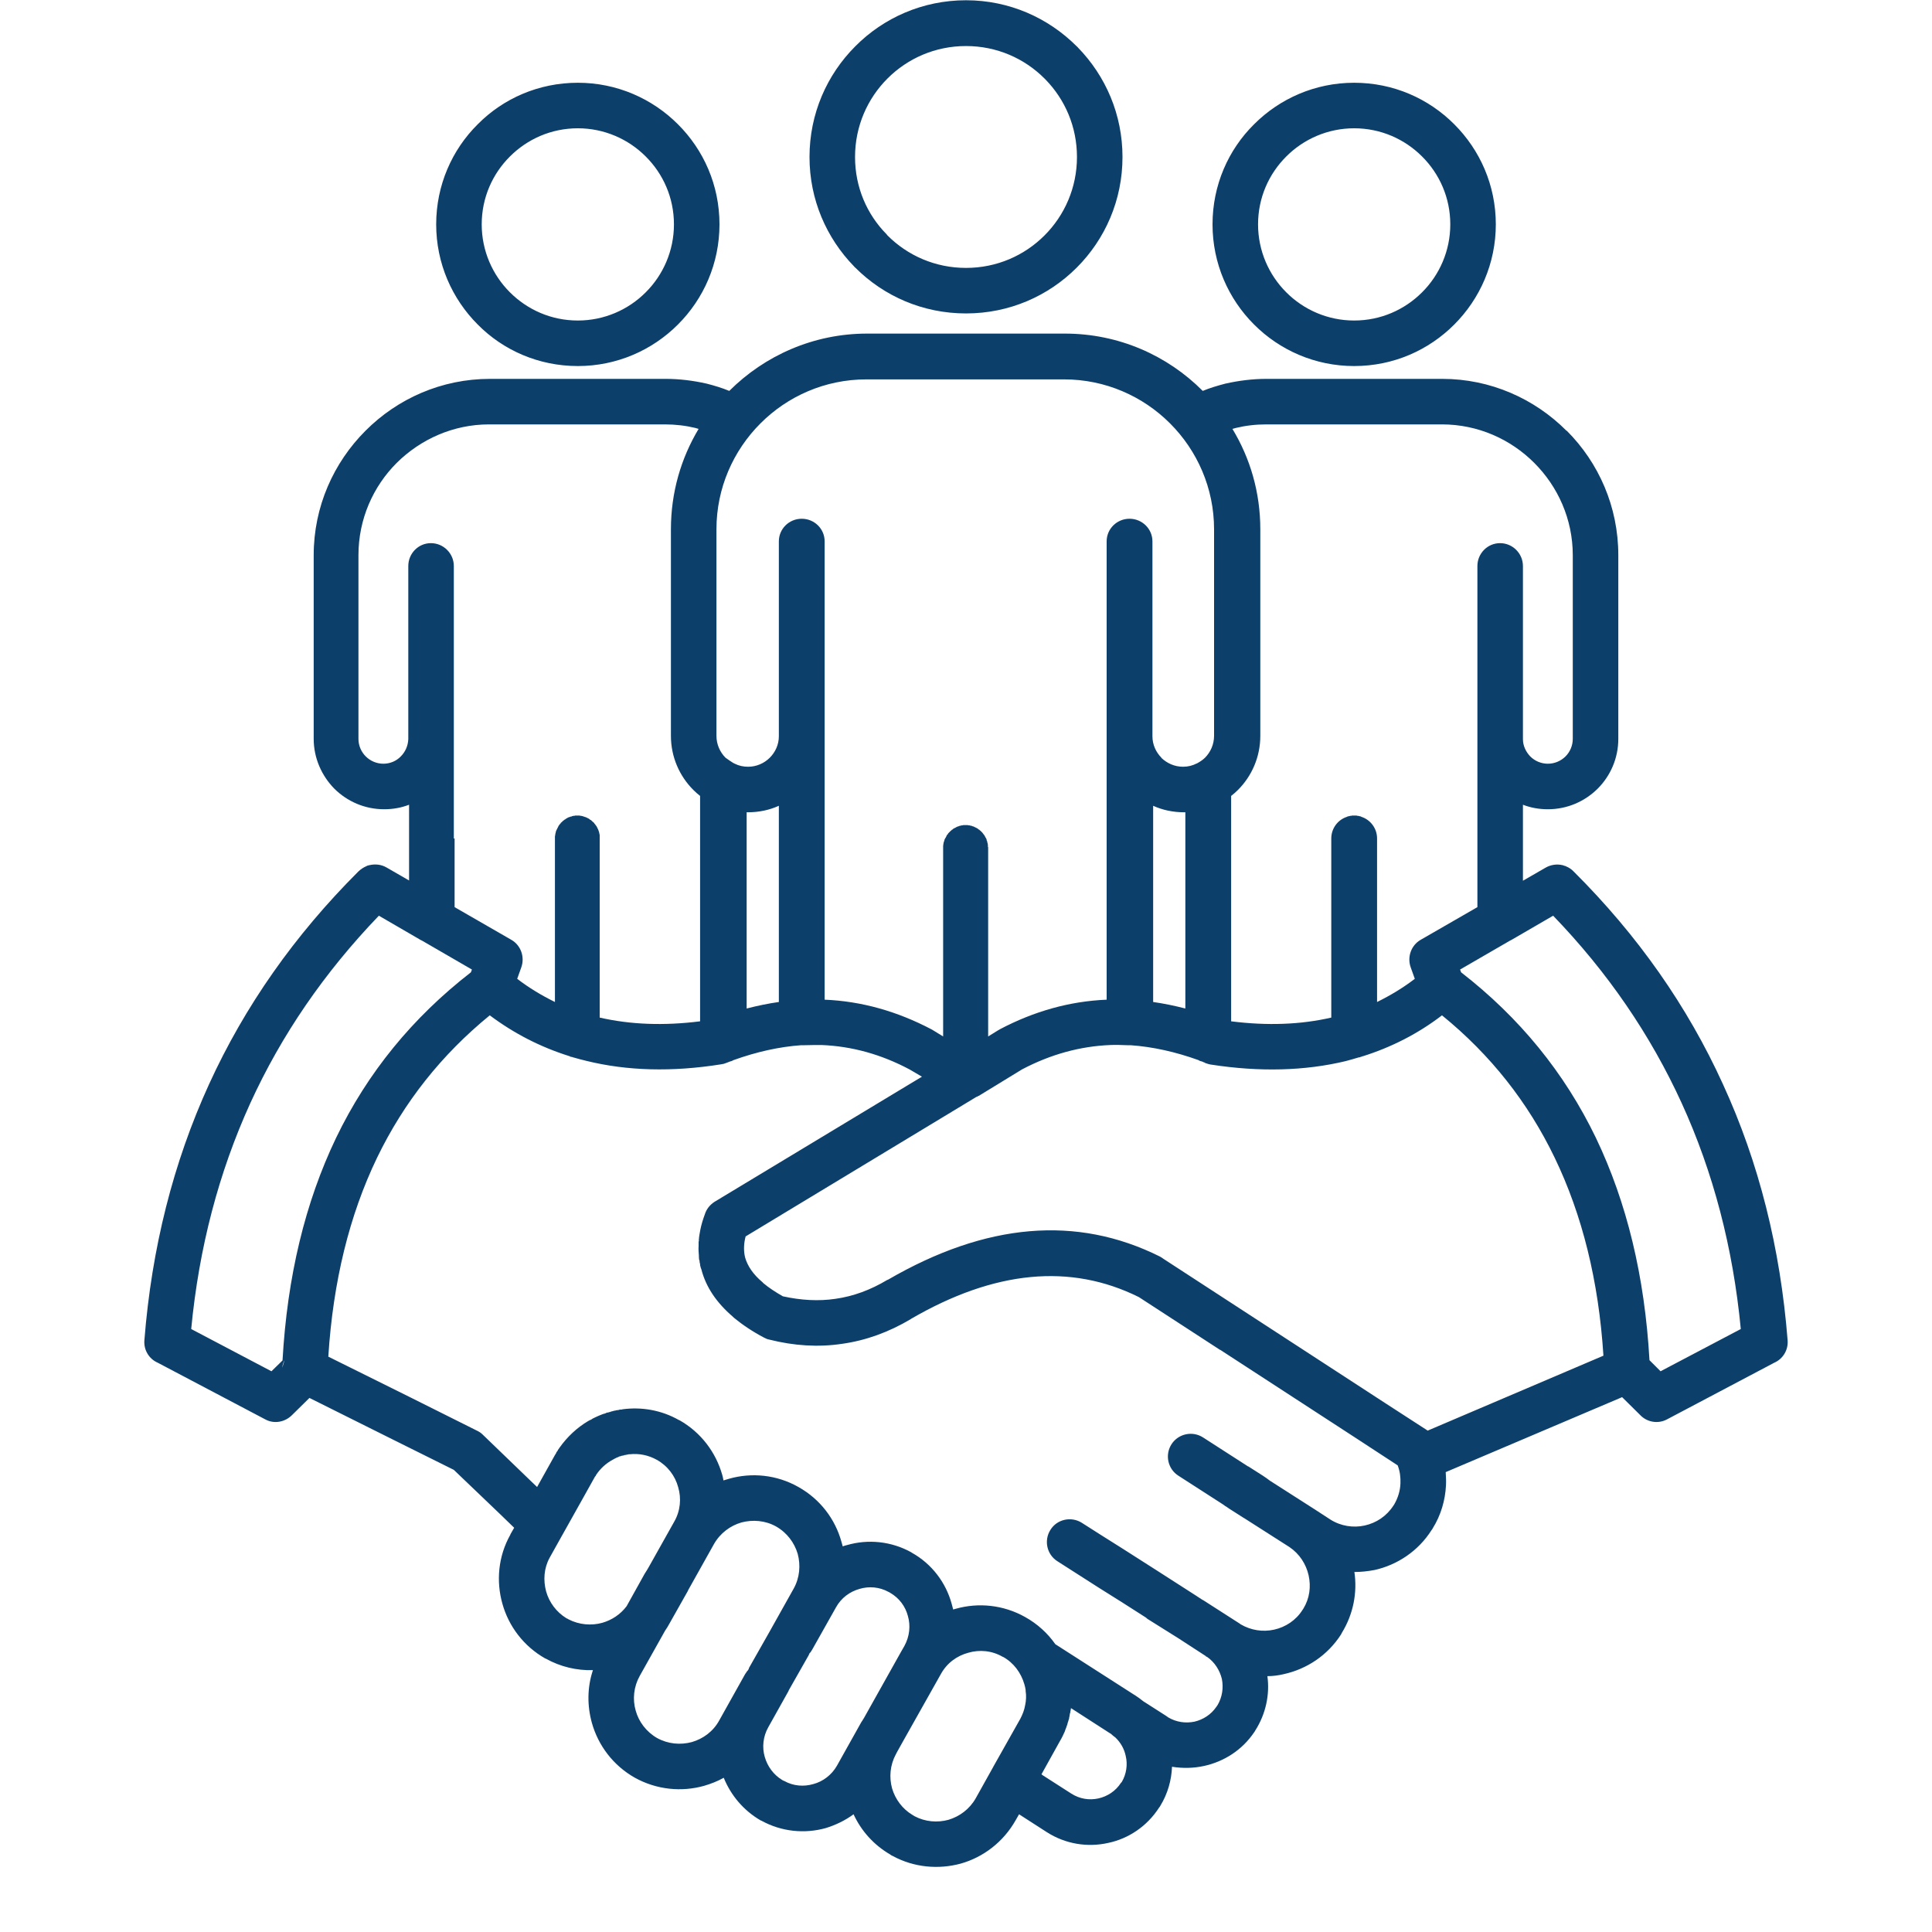 <svg xmlns="http://www.w3.org/2000/svg" xmlns:xlink="http://www.w3.org/1999/xlink" width="40" zoomAndPan="magnify" viewBox="0 0 30 30" height="40" preserveAspectRatio="xMidYMid meet" version="1.0"><defs><clipPath id="6176678b1b"><path d="M 2.117 0 L 28 0 L 28 29 L 2.117 29 Z M 2.117 0 " clip-rule="nonzero"/></clipPath></defs><g clip-path="url(#6176678b1b)"><path fill="#0d3f6b" d="M 18.898 26.484 Z M 18.719 16.504 C 18.707 16.5 18.699 16.496 18.688 16.488 Z M 4.383 21.238 C 4.387 21.199 4.398 21.16 4.418 21.121 Z M 18.895 26.488 L 18.898 26.484 Z M 24.262 13.434 L 24.27 13.434 L 24.27 13.438 L 24.277 13.438 L 24.293 13.445 L 24.301 13.445 L 24.309 13.449 C 24.359 13.469 24.402 13.496 24.438 13.535 C 25.43 14.523 26.203 15.625 26.754 16.836 C 27.312 18.051 27.645 19.379 27.758 20.812 C 27.77 20.965 27.684 21.102 27.551 21.16 L 25.887 22.039 C 25.742 22.117 25.57 22.082 25.465 21.969 L 25.188 21.695 L 22.449 22.859 C 22.453 22.93 22.457 23 22.453 23.066 C 22.441 23.297 22.375 23.527 22.246 23.734 C 22.242 23.742 22.238 23.75 22.23 23.758 C 22.023 24.086 21.695 24.301 21.344 24.379 C 21.242 24.398 21.137 24.41 21.031 24.41 C 21.078 24.727 21.016 25.062 20.836 25.355 C 20.832 25.363 20.828 25.371 20.824 25.379 C 20.613 25.707 20.289 25.918 19.934 25.996 C 19.852 26.016 19.766 26.027 19.68 26.027 C 19.719 26.312 19.656 26.613 19.492 26.871 L 19.488 26.875 L 19.488 26.879 L 19.477 26.895 C 19.289 27.176 19.004 27.355 18.695 27.422 C 18.535 27.457 18.367 27.461 18.199 27.434 C 18.191 27.641 18.133 27.852 18.016 28.043 C 18.012 28.051 18.008 28.059 18 28.066 C 17.812 28.359 17.523 28.551 17.207 28.617 C 16.891 28.688 16.547 28.637 16.254 28.449 L 15.824 28.172 L 15.77 28.266 C 15.578 28.605 15.266 28.84 14.918 28.938 C 14.574 29.031 14.195 29 13.863 28.82 C 13.848 28.812 13.836 28.809 13.824 28.797 C 13.566 28.648 13.371 28.426 13.254 28.172 C 13.121 28.27 12.973 28.34 12.82 28.387 C 12.496 28.477 12.137 28.445 11.82 28.27 L 11.816 28.27 C 11.543 28.113 11.348 27.875 11.238 27.605 C 11.141 27.66 11.039 27.699 10.934 27.73 C 10.586 27.828 10.199 27.793 9.859 27.605 C 9.52 27.414 9.289 27.102 9.191 26.754 C 9.117 26.488 9.117 26.203 9.207 25.934 C 8.957 25.941 8.703 25.883 8.473 25.754 L 8.469 25.754 C 8.129 25.562 7.898 25.25 7.801 24.902 C 7.703 24.555 7.734 24.168 7.926 23.828 L 7.926 23.824 L 7.984 23.723 L 7.762 23.508 L 7.047 22.824 L 6.098 22.352 L 4.805 21.707 L 4.539 21.969 C 4.43 22.082 4.258 22.117 4.117 22.039 L 2.449 21.16 C 2.316 21.102 2.23 20.965 2.242 20.812 C 2.355 19.379 2.691 18.051 3.246 16.836 C 3.801 15.621 4.574 14.523 5.562 13.535 C 5.602 13.496 5.645 13.469 5.691 13.449 L 5.707 13.441 L 5.723 13.438 L 5.73 13.434 L 5.738 13.434 C 5.824 13.414 5.918 13.422 6 13.469 L 6.352 13.672 L 6.352 12.496 C 6.23 12.543 6.102 12.566 5.965 12.566 C 5.664 12.566 5.391 12.445 5.191 12.246 C 4.996 12.047 4.871 11.773 4.871 11.473 L 4.871 8.621 C 4.871 7.867 5.18 7.184 5.676 6.688 C 6.172 6.191 6.855 5.883 7.609 5.883 L 10.336 5.883 C 10.551 5.883 10.766 5.91 10.973 5.957 C 11.094 5.988 11.211 6.023 11.324 6.07 C 11.875 5.52 12.633 5.18 13.465 5.18 L 16.535 5.18 C 17.371 5.18 18.129 5.52 18.676 6.07 C 18.789 6.023 18.91 5.988 19.027 5.957 C 19.238 5.91 19.449 5.883 19.664 5.883 L 22.395 5.883 C 23.145 5.883 23.828 6.191 24.324 6.688 L 24.328 6.688 C 24.824 7.184 25.129 7.867 25.129 8.621 L 25.129 11.473 C 25.129 11.773 25.008 12.047 24.809 12.246 C 24.609 12.445 24.336 12.566 24.035 12.566 C 23.898 12.566 23.77 12.543 23.648 12.496 L 23.648 13.676 L 24 13.473 C 24.082 13.426 24.176 13.414 24.262 13.434 Z M 8.973 1.285 C 8.363 1.285 7.812 1.531 7.418 1.93 C 7.02 2.324 6.773 2.875 6.773 3.484 C 6.773 4.09 7.02 4.641 7.418 5.039 C 7.812 5.438 8.363 5.684 8.973 5.684 C 9.578 5.684 10.129 5.438 10.527 5.039 C 10.926 4.641 11.172 4.09 11.172 3.484 C 11.172 2.875 10.926 2.328 10.527 1.93 C 10.129 1.531 9.578 1.285 8.973 1.285 Z M 10.027 2.43 C 10.297 2.699 10.465 3.07 10.465 3.484 C 10.465 3.895 10.297 4.27 10.027 4.539 C 9.758 4.809 9.383 4.977 8.973 4.977 C 8.559 4.977 8.188 4.809 7.918 4.539 C 7.648 4.27 7.48 3.895 7.48 3.484 C 7.48 3.07 7.648 2.699 7.918 2.43 C 8.188 2.16 8.559 1.992 8.973 1.992 C 9.383 1.992 9.758 2.16 10.027 2.43 Z M 7.059 13.02 L 7.059 14.086 L 7.941 14.594 C 8.09 14.68 8.152 14.863 8.094 15.023 L 8.031 15.199 C 8.215 15.34 8.41 15.457 8.617 15.559 L 8.617 12.984 L 8.621 12.973 L 8.621 12.957 L 8.625 12.949 L 8.625 12.938 L 8.629 12.93 L 8.629 12.922 L 8.633 12.914 L 8.633 12.906 L 8.68 12.812 L 8.688 12.809 L 8.695 12.793 L 8.703 12.789 L 8.711 12.773 L 8.719 12.77 L 8.742 12.746 L 8.75 12.742 L 8.762 12.73 L 8.777 12.723 L 8.785 12.715 L 8.801 12.707 L 8.805 12.703 L 8.836 12.688 L 8.844 12.688 L 8.859 12.68 L 8.871 12.68 L 8.887 12.672 L 8.895 12.672 L 8.902 12.668 L 8.922 12.668 L 8.93 12.664 L 9 12.664 L 9.012 12.668 L 9.027 12.668 L 9.035 12.672 L 9.043 12.672 L 9.055 12.676 L 9.062 12.68 L 9.07 12.68 L 9.086 12.688 L 9.094 12.688 L 9.148 12.715 L 9.16 12.727 L 9.176 12.734 L 9.188 12.746 L 9.195 12.75 L 9.199 12.758 L 9.207 12.762 L 9.227 12.781 L 9.23 12.789 L 9.242 12.801 L 9.246 12.809 L 9.25 12.812 L 9.254 12.82 L 9.262 12.828 L 9.293 12.891 L 9.293 12.898 L 9.301 12.914 L 9.301 12.922 L 9.305 12.93 L 9.305 12.938 L 9.309 12.949 L 9.309 12.957 L 9.312 12.965 L 9.312 15.801 C 9.789 15.91 10.309 15.93 10.871 15.859 L 10.871 12.359 C 10.836 12.332 10.801 12.301 10.766 12.266 C 10.551 12.051 10.418 11.754 10.418 11.426 L 10.418 8.219 C 10.418 7.648 10.574 7.117 10.848 6.66 L 10.797 6.645 C 10.648 6.609 10.488 6.59 10.324 6.59 L 7.594 6.59 C 7.039 6.59 6.531 6.82 6.16 7.188 C 5.793 7.555 5.566 8.062 5.566 8.621 L 5.566 11.473 C 5.566 11.578 5.609 11.676 5.68 11.746 C 5.75 11.816 5.848 11.859 5.953 11.859 C 6.059 11.859 6.156 11.816 6.223 11.746 L 6.227 11.746 L 6.223 11.746 C 6.293 11.676 6.336 11.582 6.34 11.477 L 6.34 8.789 C 6.34 8.594 6.496 8.434 6.691 8.434 C 6.887 8.434 7.047 8.594 7.047 8.789 L 7.047 13.02 Z M 11.594 13.02 L 11.594 15.66 C 11.762 15.617 11.93 15.582 12.094 15.559 L 12.094 12.512 C 11.949 12.578 11.785 12.613 11.617 12.613 L 11.594 12.613 Z M 11.387 11.848 C 11.395 11.852 11.402 11.855 11.41 11.859 C 11.473 11.891 11.543 11.906 11.617 11.906 C 11.746 11.906 11.867 11.852 11.953 11.766 C 12.039 11.68 12.094 11.562 12.094 11.434 L 12.094 8.406 C 12.094 8.211 12.254 8.055 12.449 8.055 C 12.645 8.055 12.805 8.211 12.805 8.406 L 12.805 15.523 C 13.379 15.547 13.93 15.703 14.465 15.984 C 14.473 15.988 14.484 15.996 14.492 16 L 14.645 16.094 L 14.645 13.129 L 14.648 13.121 L 14.648 13.105 L 14.652 13.094 L 14.652 13.086 L 14.656 13.078 L 14.656 13.07 L 14.664 13.055 L 14.664 13.047 L 14.668 13.035 L 14.68 13.012 L 14.684 13.008 L 14.707 12.961 L 14.715 12.957 L 14.723 12.941 L 14.766 12.898 L 14.773 12.895 L 14.777 12.887 L 14.793 12.879 L 14.805 12.867 L 14.844 12.848 L 14.848 12.844 L 14.859 12.84 L 14.875 12.832 L 14.883 12.832 L 14.898 12.824 L 14.906 12.824 L 14.914 12.82 L 14.922 12.82 L 14.934 12.816 L 14.949 12.816 L 14.957 12.812 L 15.027 12.812 L 15.039 12.816 L 15.055 12.816 L 15.062 12.82 L 15.074 12.82 L 15.082 12.824 L 15.09 12.824 L 15.105 12.832 L 15.113 12.832 L 15.184 12.867 L 15.188 12.875 L 15.211 12.887 L 15.215 12.895 L 15.223 12.898 L 15.258 12.934 L 15.262 12.941 L 15.27 12.949 L 15.273 12.957 L 15.285 12.969 L 15.305 13.008 L 15.309 13.012 L 15.32 13.035 L 15.32 13.047 L 15.328 13.062 L 15.328 13.07 L 15.332 13.078 L 15.332 13.086 L 15.336 13.094 L 15.336 13.105 L 15.34 13.113 L 15.34 13.148 L 15.344 13.156 L 15.344 16.094 L 15.496 16 C 15.504 15.996 15.516 15.988 15.523 15.984 C 16.055 15.703 16.609 15.547 17.184 15.523 L 17.184 8.406 C 17.184 8.211 17.344 8.055 17.539 8.055 C 17.734 8.055 17.895 8.211 17.895 8.406 L 17.895 11.434 C 17.895 11.562 17.949 11.68 18.035 11.766 L 18.031 11.766 C 18.121 11.852 18.238 11.906 18.371 11.906 C 18.449 11.906 18.52 11.887 18.582 11.855 L 18.586 11.855 L 18.59 11.852 C 18.633 11.828 18.676 11.801 18.711 11.766 C 18.797 11.68 18.852 11.559 18.852 11.426 L 18.852 8.219 C 18.852 7.578 18.59 6.996 18.168 6.574 C 17.746 6.152 17.164 5.891 16.523 5.891 L 13.453 5.891 C 12.812 5.891 12.23 6.152 11.809 6.574 C 11.387 6.996 11.125 7.578 11.125 8.219 L 11.125 11.426 C 11.125 11.559 11.18 11.68 11.266 11.766 C 11.309 11.797 11.348 11.824 11.387 11.848 Z M 6.551 14.605 C 6.535 14.598 6.52 14.59 6.508 14.582 L 5.883 14.219 C 5.035 15.102 4.371 16.07 3.887 17.129 C 3.398 18.203 3.09 19.371 2.969 20.637 L 4.215 21.293 L 4.387 21.125 C 4.461 19.82 4.738 18.672 5.219 17.668 C 5.707 16.656 6.406 15.801 7.312 15.098 L 7.328 15.055 Z M 8.898 16.418 L 8.891 16.418 L 8.891 16.414 L 8.875 16.414 L 8.875 16.41 L 8.859 16.41 L 8.859 16.406 L 8.852 16.406 L 8.852 16.402 L 8.84 16.402 L 8.84 16.398 L 8.836 16.398 C 8.391 16.258 7.98 16.047 7.605 15.766 C 6.855 16.379 6.273 17.113 5.855 17.977 C 5.426 18.867 5.172 19.898 5.098 21.066 L 6.414 21.719 L 7.406 22.215 C 7.438 22.23 7.469 22.25 7.496 22.277 L 8.25 23.004 L 8.34 23.09 L 8.617 22.594 L 8.637 22.562 L 8.637 22.555 L 8.645 22.547 L 8.648 22.539 L 8.656 22.531 L 8.664 22.516 L 8.664 22.512 L 8.676 22.5 L 8.676 22.496 L 8.684 22.488 L 8.684 22.484 L 8.688 22.48 C 8.809 22.309 8.961 22.168 9.133 22.066 L 9.141 22.062 L 9.16 22.051 L 9.172 22.047 L 9.18 22.043 C 9.195 22.031 9.211 22.023 9.227 22.016 L 9.23 22.016 L 9.234 22.012 C 9.277 21.992 9.32 21.973 9.363 21.957 L 9.371 21.957 L 9.371 21.953 L 9.383 21.953 L 9.402 21.945 L 9.406 21.945 L 9.41 21.941 L 9.43 21.934 L 9.441 21.934 L 9.453 21.93 L 9.461 21.926 L 9.473 21.926 L 9.488 21.918 L 9.492 21.918 L 9.523 21.91 L 9.531 21.906 L 9.543 21.906 L 9.551 21.902 L 9.562 21.902 L 9.57 21.898 L 9.582 21.898 L 9.594 21.895 L 9.605 21.895 L 9.613 21.891 L 9.637 21.887 L 9.656 21.887 L 9.668 21.883 C 9.961 21.844 10.27 21.895 10.543 22.051 L 10.547 22.051 C 10.887 22.242 11.117 22.555 11.215 22.902 C 11.223 22.93 11.23 22.961 11.234 22.988 C 11.266 22.98 11.293 22.969 11.324 22.961 C 11.672 22.863 12.059 22.898 12.398 23.09 C 12.738 23.281 12.969 23.59 13.066 23.941 C 13.074 23.965 13.078 23.988 13.086 24.012 C 13.109 24.004 13.129 23.996 13.152 23.992 C 13.477 23.898 13.836 23.93 14.152 24.105 L 14.156 24.109 C 14.473 24.285 14.688 24.578 14.777 24.902 C 14.785 24.934 14.793 24.965 14.801 24.992 L 14.844 24.98 C 15.191 24.883 15.578 24.918 15.918 25.109 C 16.109 25.215 16.27 25.363 16.387 25.531 L 17.605 26.312 L 17.625 26.324 C 17.668 26.352 17.711 26.383 17.754 26.418 L 18.109 26.645 C 18.117 26.652 18.129 26.66 18.141 26.668 C 18.266 26.742 18.41 26.762 18.547 26.734 C 18.68 26.703 18.805 26.625 18.887 26.504 L 18.891 26.5 L 18.895 26.492 L 18.906 26.477 C 18.98 26.352 19 26.207 18.973 26.07 C 18.941 25.938 18.863 25.812 18.746 25.73 L 18.723 25.719 L 18.723 25.715 L 18.301 25.441 L 17.816 25.137 C 17.809 25.129 17.801 25.125 17.793 25.117 C 17.562 24.969 17.312 24.809 17.059 24.652 L 16.418 24.242 C 16.254 24.137 16.207 23.918 16.312 23.754 C 16.414 23.59 16.633 23.543 16.797 23.645 C 17.121 23.852 17.016 23.785 17.438 24.051 C 17.785 24.273 18.137 24.496 18.578 24.781 L 18.602 24.797 L 18.668 24.84 L 18.684 24.848 L 19.25 25.211 L 19.266 25.223 C 19.426 25.316 19.609 25.344 19.785 25.305 C 19.961 25.266 20.125 25.16 20.227 24.996 L 20.238 24.98 C 20.336 24.82 20.359 24.637 20.32 24.461 C 20.281 24.289 20.18 24.129 20.023 24.023 L 19.32 23.574 L 19.316 23.574 L 19.316 23.57 L 19.312 23.57 L 19.105 23.438 L 19.086 23.426 C 19.074 23.418 19.059 23.406 19.035 23.391 L 19.027 23.387 L 18.988 23.359 L 18.297 22.914 C 18.133 22.809 18.086 22.59 18.191 22.426 C 18.297 22.262 18.516 22.215 18.68 22.32 L 19.379 22.77 L 19.383 22.77 L 19.609 22.914 C 19.652 22.941 19.688 22.969 19.719 22.992 L 20.391 23.422 L 20.41 23.434 L 20.656 23.594 C 20.82 23.699 21.016 23.727 21.191 23.688 C 21.371 23.648 21.531 23.543 21.637 23.379 L 21.648 23.363 C 21.707 23.262 21.742 23.148 21.746 23.035 C 21.75 22.938 21.738 22.844 21.703 22.754 L 21.051 22.328 L 18.949 20.961 L 18.945 20.961 L 17.684 20.141 C 16.621 19.613 15.441 19.727 14.145 20.48 L 14.141 20.484 C 13.797 20.688 13.441 20.816 13.074 20.867 C 12.707 20.922 12.328 20.898 11.945 20.801 C 11.918 20.797 11.891 20.785 11.863 20.77 C 11.684 20.676 11.527 20.57 11.395 20.461 L 11.379 20.445 C 11.125 20.227 10.961 19.984 10.891 19.711 C 10.883 19.695 10.879 19.676 10.875 19.66 L 10.871 19.645 L 10.871 19.625 L 10.867 19.621 L 10.867 19.609 L 10.863 19.598 L 10.863 19.582 L 10.859 19.57 L 10.859 19.559 L 10.855 19.559 C 10.855 19.539 10.852 19.523 10.852 19.504 L 10.852 19.492 C 10.848 19.445 10.844 19.395 10.848 19.348 L 10.848 19.281 L 10.852 19.27 L 10.852 19.234 L 10.855 19.227 L 10.855 19.199 L 10.859 19.199 L 10.859 19.18 L 10.863 19.164 L 10.863 19.16 C 10.867 19.137 10.871 19.117 10.875 19.094 C 10.891 19.016 10.914 18.938 10.945 18.855 C 10.969 18.777 11.023 18.707 11.098 18.66 L 14.121 16.836 L 14.316 16.719 L 14.129 16.609 C 13.684 16.371 13.227 16.246 12.758 16.227 C 12.672 16.227 12.582 16.227 12.496 16.23 C 12.48 16.23 12.465 16.23 12.449 16.23 L 12.441 16.23 C 12.102 16.254 11.75 16.332 11.391 16.461 C 11.371 16.473 11.352 16.48 11.332 16.484 L 11.281 16.504 C 11.254 16.516 11.227 16.523 11.195 16.527 C 10.434 16.648 9.738 16.629 9.105 16.473 C 9.035 16.457 8.969 16.438 8.898 16.418 Z M 21.027 1.285 C 20.422 1.285 19.871 1.531 19.473 1.93 C 19.074 2.324 18.828 2.875 18.828 3.484 C 18.828 4.09 19.074 4.641 19.473 5.039 C 19.871 5.438 20.422 5.684 21.027 5.684 C 21.637 5.684 22.184 5.438 22.582 5.039 C 22.98 4.641 23.227 4.09 23.227 3.484 C 23.227 2.875 22.98 2.328 22.582 1.93 C 22.184 1.531 21.637 1.285 21.027 1.285 Z M 22.082 2.43 C 22.352 2.699 22.52 3.07 22.52 3.484 C 22.52 3.895 22.352 4.27 22.082 4.539 C 21.812 4.809 21.441 4.977 21.027 4.977 C 20.617 4.977 20.242 4.809 19.973 4.539 C 19.703 4.27 19.535 3.895 19.535 3.484 C 19.535 3.07 19.703 2.699 19.973 2.43 C 20.242 2.16 20.617 1.992 21.027 1.992 C 21.441 1.992 21.812 2.16 22.082 2.43 Z M 22.941 11.473 L 22.941 8.789 C 22.941 8.594 23.098 8.434 23.293 8.434 C 23.488 8.434 23.648 8.594 23.648 8.789 L 23.648 11.477 C 23.648 11.582 23.695 11.676 23.762 11.746 C 23.832 11.816 23.93 11.859 24.035 11.859 C 24.141 11.859 24.238 11.816 24.309 11.746 C 24.379 11.676 24.422 11.578 24.422 11.473 L 24.422 8.621 C 24.422 8.062 24.191 7.555 23.824 7.188 C 23.457 6.82 22.949 6.59 22.391 6.59 L 19.664 6.59 C 19.496 6.59 19.34 6.609 19.191 6.645 L 19.137 6.66 C 19.414 7.117 19.57 7.648 19.57 8.219 L 19.57 11.426 C 19.57 11.754 19.438 12.051 19.223 12.266 C 19.188 12.301 19.152 12.332 19.117 12.359 L 19.117 15.859 C 19.68 15.93 20.199 15.91 20.672 15.801 L 20.672 13.02 C 20.672 12.863 20.773 12.73 20.914 12.684 L 20.93 12.676 L 20.941 12.676 L 20.949 12.672 L 20.957 12.672 L 20.965 12.668 L 20.984 12.668 L 20.992 12.664 L 21.066 12.664 L 21.074 12.668 L 21.09 12.668 L 21.098 12.672 L 21.109 12.672 L 21.117 12.676 L 21.125 12.676 L 21.141 12.684 C 21.281 12.73 21.383 12.863 21.383 13.02 L 21.383 15.559 C 21.59 15.457 21.785 15.34 21.969 15.199 L 21.906 15.023 C 21.848 14.863 21.91 14.68 22.059 14.594 L 22.941 14.086 Z M 18.406 12.613 L 18.383 12.613 C 18.215 12.613 18.051 12.578 17.906 12.512 L 17.906 15.559 C 18.07 15.582 18.238 15.617 18.406 15.66 Z M 18.668 16.484 C 18.648 16.48 18.625 16.473 18.609 16.461 C 18.25 16.332 17.898 16.254 17.555 16.23 L 17.551 16.23 C 17.535 16.23 17.52 16.23 17.504 16.23 C 17.418 16.227 17.328 16.223 17.242 16.227 C 16.773 16.246 16.316 16.371 15.871 16.605 L 15.199 17.016 L 15.191 17.016 L 15.191 17.02 L 15.188 17.02 L 15.184 17.023 L 15.18 17.023 L 15.18 17.027 L 15.172 17.027 L 15.172 17.031 L 15.164 17.031 L 11.578 19.199 C 11.551 19.301 11.547 19.398 11.562 19.488 L 11.562 19.496 L 11.566 19.496 L 11.566 19.516 L 11.57 19.516 L 11.57 19.527 C 11.609 19.66 11.695 19.789 11.84 19.91 C 11.844 19.914 11.852 19.922 11.855 19.926 C 11.938 19.996 12.039 20.062 12.156 20.129 C 12.438 20.191 12.711 20.207 12.973 20.168 C 13.25 20.129 13.516 20.031 13.777 19.875 L 13.789 19.871 C 15.312 18.988 16.719 18.867 18.012 19.512 C 18.031 19.523 18.051 19.535 18.066 19.547 L 21.512 21.789 L 22.164 22.211 L 22.168 22.215 L 24.898 21.051 C 24.824 19.891 24.57 18.867 24.141 17.977 C 23.727 17.117 23.145 16.379 22.391 15.766 C 22.02 16.051 21.605 16.262 21.16 16.402 L 21.152 16.402 L 21.148 16.406 L 21.145 16.406 L 21.137 16.41 L 21.125 16.41 L 21.125 16.414 L 21.113 16.418 L 21.102 16.418 C 21.031 16.441 20.965 16.457 20.895 16.477 C 20.262 16.629 19.562 16.648 18.805 16.531 C 18.773 16.527 18.746 16.516 18.719 16.508 Z M 23.492 14.582 C 23.48 14.59 23.465 14.598 23.449 14.605 L 22.672 15.055 L 22.688 15.098 C 23.594 15.801 24.293 16.656 24.781 17.668 C 25.262 18.672 25.539 19.82 25.613 21.121 L 25.785 21.293 L 27.031 20.637 C 26.91 19.371 26.602 18.199 26.113 17.129 C 25.629 16.07 24.965 15.098 24.117 14.219 Z M 15 0.004 C 15.672 0.004 16.277 0.277 16.719 0.719 C 16.727 0.727 16.734 0.73 16.738 0.738 C 17.168 1.18 17.43 1.777 17.43 2.438 C 17.43 3.109 17.16 3.715 16.719 4.156 C 16.277 4.598 15.672 4.867 15 4.867 C 14.328 4.867 13.723 4.598 13.281 4.156 C 13.273 4.148 13.266 4.145 13.262 4.137 C 12.832 3.695 12.57 3.098 12.57 2.438 C 12.57 1.766 12.84 1.16 13.281 0.719 C 13.719 0.277 14.328 0.004 15 0.004 Z M 16.219 1.219 C 15.906 0.906 15.477 0.715 15 0.715 C 14.523 0.715 14.094 0.906 13.781 1.219 C 13.469 1.531 13.277 1.961 13.277 2.438 C 13.277 2.906 13.461 3.328 13.766 3.637 L 13.781 3.656 C 14.094 3.969 14.523 4.16 15 4.16 C 15.477 4.16 15.906 3.969 16.219 3.656 C 16.531 3.344 16.723 2.914 16.723 2.438 C 16.723 1.969 16.539 1.547 16.234 1.234 Z M 8.727 23.844 L 8.555 24.152 C 8.547 24.164 8.543 24.176 8.535 24.188 C 8.445 24.352 8.434 24.539 8.48 24.711 C 8.527 24.879 8.637 25.031 8.797 25.129 C 8.809 25.133 8.816 25.137 8.828 25.145 C 8.992 25.23 9.184 25.246 9.352 25.199 C 9.5 25.156 9.633 25.07 9.73 24.941 L 10.008 24.441 C 10.02 24.422 10.035 24.398 10.047 24.379 L 10.07 24.34 L 10.469 23.629 C 10.566 23.461 10.582 23.266 10.531 23.094 C 10.484 22.918 10.367 22.762 10.199 22.668 C 10.066 22.594 9.922 22.566 9.777 22.582 L 9.758 22.582 L 9.754 22.586 L 9.734 22.586 L 9.73 22.59 L 9.719 22.59 L 9.711 22.594 L 9.695 22.594 L 9.695 22.598 L 9.684 22.598 L 9.676 22.602 L 9.668 22.602 L 9.66 22.605 L 9.652 22.605 L 9.645 22.609 L 9.641 22.609 L 9.637 22.613 L 9.625 22.613 L 9.605 22.621 L 9.605 22.625 L 9.598 22.625 L 9.594 22.629 L 9.586 22.629 L 9.582 22.633 L 9.578 22.633 C 9.555 22.645 9.531 22.656 9.512 22.668 C 9.41 22.723 9.32 22.805 9.254 22.906 L 9.254 22.91 L 9.25 22.914 L 9.25 22.918 L 9.238 22.93 L 9.234 22.938 L 9.062 23.246 L 8.734 23.832 Z M 10.684 24.699 L 10.395 25.211 C 10.375 25.25 10.352 25.285 10.328 25.32 L 9.934 26.023 C 9.84 26.191 9.82 26.387 9.871 26.562 C 9.918 26.734 10.035 26.891 10.203 26.988 C 10.375 27.082 10.566 27.098 10.742 27.051 C 10.918 27 11.074 26.887 11.168 26.715 L 11.57 25.996 C 11.582 25.98 11.59 25.965 11.602 25.949 L 11.613 25.938 L 11.629 25.91 L 11.629 25.902 L 11.941 25.352 L 12.324 24.668 C 12.418 24.5 12.434 24.305 12.387 24.129 C 12.336 23.957 12.223 23.801 12.051 23.703 C 11.883 23.609 11.688 23.594 11.512 23.641 C 11.34 23.691 11.184 23.805 11.086 23.977 L 10.684 24.695 Z M 12.566 25.68 L 12.559 25.699 L 12.246 26.25 L 12.246 26.258 L 12.242 26.258 L 12.242 26.262 L 11.93 26.82 C 11.848 26.965 11.832 27.133 11.875 27.281 C 11.918 27.43 12.012 27.559 12.148 27.641 C 12.16 27.648 12.168 27.652 12.18 27.656 C 12.32 27.734 12.48 27.746 12.629 27.703 C 12.777 27.664 12.914 27.562 12.996 27.418 L 13.363 26.762 C 13.367 26.754 13.375 26.742 13.379 26.734 C 13.387 26.723 13.395 26.715 13.398 26.703 L 13.406 26.695 L 13.406 26.691 L 13.414 26.68 L 13.992 25.648 L 14.043 25.559 C 14.125 25.41 14.141 25.242 14.098 25.094 C 14.059 24.945 13.965 24.816 13.824 24.734 C 13.816 24.727 13.805 24.723 13.797 24.719 C 13.656 24.641 13.492 24.629 13.348 24.672 C 13.195 24.715 13.062 24.812 12.98 24.961 L 12.613 25.613 C 12.605 25.629 12.594 25.641 12.586 25.656 L 12.574 25.668 Z M 14.609 25.996 L 14.031 27.023 L 13.926 27.211 C 13.922 27.223 13.914 27.234 13.91 27.242 C 13.82 27.41 13.805 27.598 13.852 27.77 C 13.902 27.938 14.012 28.09 14.172 28.184 C 14.184 28.191 14.191 28.195 14.203 28.203 C 14.367 28.289 14.555 28.305 14.727 28.258 C 14.898 28.207 15.055 28.094 15.152 27.922 L 15.422 27.438 L 15.426 27.43 L 15.844 26.688 C 15.879 26.621 15.906 26.551 15.918 26.48 C 15.934 26.406 15.938 26.332 15.926 26.258 L 15.926 26.242 C 15.922 26.211 15.914 26.18 15.906 26.152 C 15.855 25.977 15.742 25.82 15.574 25.727 L 15.57 25.727 C 15.402 25.629 15.207 25.613 15.035 25.664 C 14.859 25.711 14.703 25.824 14.609 25.996 Z M 16.582 26.742 C 16.578 26.766 16.57 26.789 16.559 26.816 L 16.559 26.82 L 16.555 26.828 L 16.543 26.859 L 16.539 26.867 L 16.539 26.875 C 16.516 26.926 16.492 26.98 16.461 27.031 L 16.172 27.551 L 16.191 27.566 L 16.637 27.852 C 16.766 27.934 16.914 27.957 17.055 27.926 C 17.195 27.895 17.324 27.812 17.406 27.684 L 17.418 27.672 C 17.492 27.547 17.512 27.398 17.48 27.266 C 17.457 27.156 17.402 27.059 17.32 26.98 L 17.316 26.977 C 17.293 26.961 17.27 26.941 17.25 26.922 L 17.242 26.918 L 17.223 26.906 L 16.629 26.523 L 16.629 26.543 L 16.625 26.547 L 16.625 26.566 L 16.621 26.566 L 16.621 26.586 L 16.617 26.594 L 16.617 26.605 L 16.613 26.605 L 16.613 26.621 L 16.609 26.625 L 16.609 26.648 L 16.605 26.652 L 16.605 26.664 L 16.602 26.668 L 16.602 26.684 L 16.598 26.688 L 16.598 26.695 L 16.594 26.703 L 16.594 26.711 L 16.59 26.715 L 16.59 26.723 L 16.586 26.73 L 16.586 26.738 Z M 16.582 26.742 " fill-opacity="1" fill-rule="evenodd"/></g></svg>